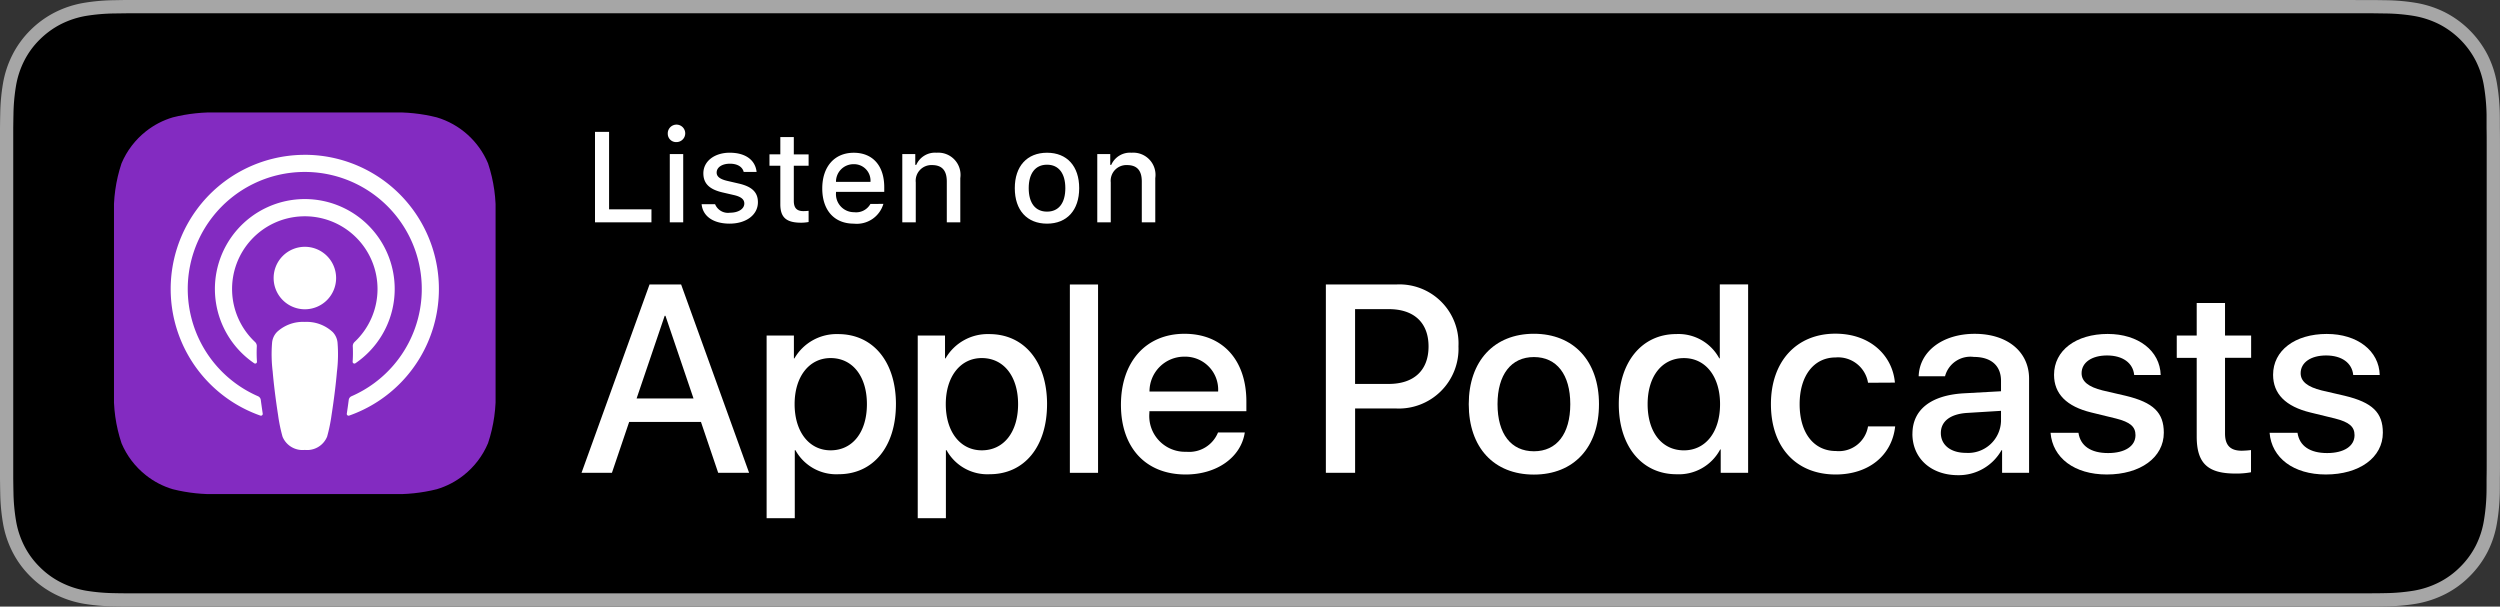 <svg id="Group_951" data-name="Group 951" xmlns="http://www.w3.org/2000/svg" xmlns:xlink="http://www.w3.org/1999/xlink" width="213.046" height="51.692" viewBox="0 0 213.046 51.692">
  <rect x="0" y="0" width="213.046" height="51.692" fill="#333333" stroke="none"/>
  <defs>
    <clipPath id="clip-path">
      <rect id="Rectangle_697" data-name="Rectangle 697" width="213.046" height="51.692" fill="none"/>
    </clipPath>
    <clipPath id="clip-path-2">
      <path id="Path_979" data-name="Path 979" d="M16.46,7.418a14.119,14.119,0,0,0-3.93.415,6.8,6.8,0,0,0-2.29,1.189,6.9,6.9,0,0,0-2.081,2.731,12.73,12.73,0,0,0-.642,4.608V30.994a12.737,12.737,0,0,0,.642,4.61,6.877,6.877,0,0,0,2.081,2.729,6.774,6.774,0,0,0,2.29,1.19,14.173,14.173,0,0,0,3.93.414H31.093a14.173,14.173,0,0,0,3.93-.414,6.786,6.786,0,0,0,2.29-1.19A6.863,6.863,0,0,0,39.392,35.6a12.769,12.769,0,0,0,.644-4.61V16.361a12.763,12.763,0,0,0-.644-4.608,6.874,6.874,0,0,0-4.369-3.92,14.119,14.119,0,0,0-3.93-.415Z" transform="translate(-7.517 -7.418)" fill="none"/>
    </clipPath>
    <linearGradient id="linear-gradient" x1="-0.299" y1="1.295" x2="-0.259" y2="1.295" gradientUnits="objectBoundingBox">
      <stop offset="0" stop-color="#f452ff"/>
      <stop offset="1" stop-color="#832bc1"/>
    </linearGradient>
  </defs>
  <g id="Group_946" data-name="Group 946">
    <g id="Group_945" data-name="Group 945" clip-path="url(#clip-path)">
      <path id="Path_977" data-name="Path 977" d="M200.731,0H12.321c-.473,0-.942,0-1.414,0-.4,0-.788.01-1.188.017A16.986,16.986,0,0,0,7.13.247a8.658,8.658,0,0,0-2.457.81A8.311,8.311,0,0,0,2.581,2.581,8.117,8.117,0,0,0,1.058,4.676,8.561,8.561,0,0,0,.251,7.135,16.74,16.74,0,0,0,.019,9.722c-.012.4-.013.795-.019,1.19V40.784c.006.4.008.79.019,1.19a16.711,16.711,0,0,0,.231,2.587,8.539,8.539,0,0,0,.808,2.462,8.05,8.05,0,0,0,1.522,2.086,8.1,8.1,0,0,0,2.092,1.524,8.71,8.71,0,0,0,2.457.815,17.321,17.321,0,0,0,2.59.227c.4.009.792.014,1.188.014.472,0,.941,0,1.414,0h188.41c.464,0,.937,0,1.4,0,.394,0,.8-.005,1.191-.014a17.1,17.1,0,0,0,2.585-.227,8.849,8.849,0,0,0,2.466-.815,8.082,8.082,0,0,0,2.09-1.524,8.283,8.283,0,0,0,1.527-2.086,8.522,8.522,0,0,0,.8-2.462,17.555,17.555,0,0,0,.24-2.587c.005-.4.005-.79.005-1.19.009-.47.009-.937.009-1.414V12.323c0-.473,0-.942-.009-1.411,0-.4,0-.793-.005-1.19a17.588,17.588,0,0,0-.24-2.587,8.544,8.544,0,0,0-.8-2.459,8.366,8.366,0,0,0-3.617-3.618,8.8,8.8,0,0,0-2.466-.81,16.94,16.94,0,0,0-2.585-.229c-.394-.005-.8-.013-1.191-.016-.464,0-.937,0-1.4,0" fill="#a6a6a6"/>
      <path id="Path_978" data-name="Path 978" d="M10.658,50.306c-.394,0-.778-.005-1.168-.014a16.307,16.307,0,0,1-2.415-.211,7.574,7.574,0,0,1-2.141-.708A6.966,6.966,0,0,1,3.128,48.06a6.916,6.916,0,0,1-1.319-1.805,7.433,7.433,0,0,1-.7-2.141A16.023,16.023,0,0,1,.892,41.69c-.008-.273-.019-1.18-.019-1.18V10.656S.885,9.764.892,9.5a15.96,15.96,0,0,1,.213-2.419,7.438,7.438,0,0,1,.7-2.148A6.927,6.927,0,0,1,3.12,3.127,7.218,7.218,0,0,1,4.932,1.805,7.568,7.568,0,0,1,7.07,1.1,16.332,16.332,0,0,1,9.493.891L10.66.875H201.871l1.18.017a15.986,15.986,0,0,1,2.4.209,7.692,7.692,0,0,1,2.159.708,7.228,7.228,0,0,1,3.121,3.127,7.415,7.415,0,0,1,.691,2.131,16.747,16.747,0,0,1,.225,2.439c0,.366,0,.76,0,1.15.01.485.01.946.01,1.411V39.114c0,.469,0,.928-.01,1.389,0,.42,0,.805-.005,1.2a16.406,16.406,0,0,1-.221,2.395,7.381,7.381,0,0,1-.7,2.158,7.076,7.076,0,0,1-1.312,1.791,6.984,6.984,0,0,1-1.809,1.321,7.537,7.537,0,0,1-2.156.711,16.117,16.117,0,0,1-2.415.211c-.379.009-.775.014-1.159.014l-1.4,0Z" transform="translate(0.255 0.256)"/>
    </g>
  </g>
  <g id="Group_948" data-name="Group 948" transform="translate(9.714 9.586)">
    <g id="Group_947" data-name="Group 947" clip-path="url(#clip-path-2)">
      <rect id="Rectangle_698" data-name="Rectangle 698" width="32.518" height="32.518" transform="translate(0 0)" fill="url(#linear-gradient)"/>
    </g>
  </g>
  <g id="Group_950" data-name="Group 950">
    <g id="Group_949" data-name="Group 949" clip-path="url(#clip-path)">
      <path id="Path_980" data-name="Path 980" d="M25.042,25.294a3.252,3.252,0,0,0-2.356-.845,3.251,3.251,0,0,0-2.357.845,1.5,1.5,0,0,0-.432.936,12.123,12.123,0,0,0,.053,2.461c.084,1,.246,2.325.456,3.679a13.8,13.8,0,0,0,.381,1.856,1.84,1.84,0,0,0,1.9,1.131,1.841,1.841,0,0,0,1.9-1.131,13.8,13.8,0,0,0,.381-1.856c.211-1.354.372-2.683.456-3.679a12.124,12.124,0,0,0,.053-2.461,1.5,1.5,0,0,0-.432-.936m-5.015-4.584a2.662,2.662,0,1,0,2.661-2.662,2.661,2.661,0,0,0-2.661,2.662m2.629-10.5A11.435,11.435,0,0,0,18.9,32.433a.153.153,0,0,0,.2-.167c-.059-.392-.115-.784-.165-1.171a.4.4,0,0,0-.231-.31,9.972,9.972,0,1,1,7.957,0,.4.4,0,0,0-.231.31c-.05.386-.106.781-.165,1.171a.153.153,0,0,0,.2.167,11.435,11.435,0,0,0-3.817-22.225m-.207,5.245a6.194,6.194,0,0,1,4.483,10.709.475.475,0,0,0-.149.372,10.83,10.83,0,0,1-.013,1.307.151.151,0,0,0,.235.133,7.661,7.661,0,1,0-8.622,0,.15.15,0,0,0,.234-.133,11.1,11.1,0,0,1-.013-1.307.475.475,0,0,0-.149-.372,6.194,6.194,0,0,1,3.993-10.709" transform="translate(3.289 2.984)" fill="#fff"/>
      <path id="Path_981" data-name="Path 981" d="M48.525,30.471H42.408l-1.469,4.337H38.348l5.795-16.049h2.692l5.793,16.049H49.993Zm-5.483-2H47.89L45.5,21.429h-.066Z" transform="translate(11.209 5.483)" fill="#fff"/>
      <path id="Path_982" data-name="Path 982" d="M61.573,28c0,3.637-1.946,5.972-4.882,5.972a3.967,3.967,0,0,1-3.682-2.047h-.056v5.795h-2.4V22.153h2.325V24.1h.044a4.15,4.15,0,0,1,3.726-2.069c2.97,0,4.926,2.347,4.926,5.973M59.1,28c0-2.369-1.224-3.926-3.092-3.926-1.835,0-3.069,1.59-3.069,3.926,0,2.357,1.234,3.936,3.069,3.936,1.869,0,3.092-1.546,3.092-3.936" transform="translate(14.777 6.44)" fill="#fff"/>
      <path id="Path_983" data-name="Path 983" d="M71.538,28c0,3.637-1.946,5.972-4.882,5.972a3.967,3.967,0,0,1-3.682-2.047h-.056v5.795h-2.4V22.153h2.325V24.1h.044a4.149,4.149,0,0,1,3.726-2.069c2.97,0,4.926,2.347,4.926,5.973M69.07,28c0-2.369-1.224-3.926-3.093-3.926-1.835,0-3.069,1.59-3.069,3.926,0,2.357,1.234,3.936,3.069,3.936,1.869,0,3.093-1.546,3.093-3.936" transform="translate(17.69 6.44)" fill="#fff"/>
      <rect id="Rectangle_699" data-name="Rectangle 699" width="2.402" height="16.049" transform="translate(91.172 24.244)" fill="#fff"/>
      <path id="Path_984" data-name="Path 984" d="M84.472,30.421C84.149,32.545,82.082,34,79.435,34c-3.4,0-5.517-2.281-5.517-5.939s2.125-6.051,5.416-6.051c3.237,0,5.273,2.224,5.273,5.771v.823H76.342v.145a3.048,3.048,0,0,0,3.148,3.315,2.648,2.648,0,0,0,2.7-1.646Zm-8.118-3.492H82.2a2.813,2.813,0,0,0-2.869-2.97,2.962,2.962,0,0,0-2.98,2.97" transform="translate(21.607 6.435)" fill="#fff"/>
      <path id="Path_985" data-name="Path 985" d="M93.449,18.759a5.035,5.035,0,0,1,5.282,5.273,5.09,5.09,0,0,1-5.36,5.293H89.923v5.483H87.431V18.759Zm-3.527,8.476h2.859c2.168,0,3.4-1.168,3.4-3.192s-1.234-3.182-3.391-3.182h-2.87v6.374" transform="translate(25.557 5.483)" fill="#fff"/>
      <path id="Path_986" data-name="Path 986" d="M96.854,28.008c0-3.682,2.167-6,5.549-6s5.549,2.313,5.549,6-2.147,6-5.549,6-5.549-2.3-5.549-6m8.652,0c0-2.525-1.157-4.015-3.1-4.015s-3.1,1.5-3.1,4.015c0,2.536,1.158,4.014,3.1,4.014s3.1-1.478,3.1-4.014" transform="translate(28.311 6.435)" fill="#fff"/>
      <path id="Path_987" data-name="Path 987" d="M106.748,28.959c0-3.615,1.99-5.973,4.893-5.973a3.946,3.946,0,0,1,3.67,2.069h.045v-6.3h2.413V34.808h-2.336v-1.99h-.044a3.991,3.991,0,0,1-3.726,2.113c-2.924,0-4.915-2.357-4.915-5.972m2.457,0c0,2.4,1.224,3.936,3.092,3.936,1.845,0,3.08-1.557,3.08-3.936,0-2.358-1.234-3.926-3.08-3.926-1.869,0-3.092,1.546-3.092,3.926" transform="translate(31.203 5.483)" fill="#fff"/>
      <path id="Path_988" data-name="Path 988" d="M125.055,26.183a2.584,2.584,0,0,0-2.758-2.157c-1.847,0-3.071,1.546-3.071,3.982,0,2.492,1.235,3.992,3.092,3.992a2.518,2.518,0,0,0,2.736-2.1h2.313c-.266,2.457-2.234,4.1-5.071,4.1-3.337,0-5.516-2.281-5.516-6,0-3.637,2.179-6,5.494-6,3,0,4.871,1.891,5.071,4.17Z" transform="translate(34.136 6.435)" fill="#fff"/>
      <path id="Path_989" data-name="Path 989" d="M126.112,30.532c0-2.046,1.568-3.281,4.347-3.448l3.2-.177v-.89c0-1.3-.856-2.035-2.312-2.035a2.236,2.236,0,0,0-2.458,1.646h-2.247c.067-2.113,2.035-3.615,4.771-3.615,2.791,0,4.638,1.524,4.638,3.827v8.019h-2.3V31.933H133.7A4.181,4.181,0,0,1,130,34.059c-2.291,0-3.892-1.424-3.892-3.527m7.551-1.056v-.9l-2.881.177c-1.434.09-2.246.712-2.246,1.714,0,1.024.845,1.69,2.136,1.69a2.8,2.8,0,0,0,2.99-2.68" transform="translate(36.864 6.435)" fill="#fff"/>
      <path id="Path_990" data-name="Path 990" d="M140.1,22.022c2.592,0,4.449,1.433,4.505,3.5h-2.258c-.1-1.034-.978-1.667-2.315-1.667-1.3,0-2.167.6-2.167,1.512,0,.7.579,1.167,1.791,1.468l1.968.456c2.357.567,3.248,1.434,3.248,3.148,0,2.112-2,3.559-4.859,3.559-2.76,0-4.616-1.414-4.793-3.55h2.378c.167,1.124,1.067,1.724,2.526,1.724,1.434,0,2.334-.589,2.334-1.522,0-.724-.443-1.113-1.668-1.424l-2.09-.51c-2.116-.513-3.183-1.592-3.183-3.215,0-2.068,1.858-3.48,4.583-3.48" transform="translate(39.525 6.437)" fill="#fff"/>
      <path id="Path_991" data-name="Path 991" d="M147.655,19.982v2.769h2.225v1.9h-2.225V31.1c0,1,.446,1.469,1.424,1.469a7.719,7.719,0,0,0,.79-.056v1.891a6.682,6.682,0,0,1-1.334.11c-2.369,0-3.293-.889-3.293-3.158V24.654h-1.7v-1.9h1.7V19.982Z" transform="translate(41.958 5.841)" fill="#fff"/>
      <path id="Path_992" data-name="Path 992" d="M154.547,22.022c2.592,0,4.448,1.433,4.5,3.5h-2.258c-.1-1.034-.978-1.667-2.313-1.667-1.3,0-2.167.6-2.167,1.512,0,.7.578,1.167,1.79,1.468l1.969.456c2.357.567,3.246,1.434,3.246,3.148,0,2.112-2,3.559-4.859,3.559-2.759,0-4.616-1.414-4.793-3.55h2.379c.167,1.124,1.067,1.724,2.525,1.724,1.434,0,2.335-.589,2.335-1.522,0-.724-.445-1.113-1.668-1.424l-2.091-.51c-2.114-.513-3.182-1.592-3.182-3.215,0-2.068,1.858-3.48,4.583-3.48" transform="translate(43.749 6.437)" fill="#fff"/>
      <path id="Path_993" data-name="Path 993" d="M44.046,16.405h-4.81V8.694h1.2V15.3h3.612Z" transform="translate(11.469 2.541)" fill="#fff"/>
      <path id="Path_994" data-name="Path 994" d="M44.035,8.987a.744.744,0,1,1,.742.7.707.707,0,0,1-.742-.7m.171,1.72h1.144v5.819H44.206Z" transform="translate(12.872 2.421)" fill="#fff"/>
      <path id="Path_995" data-name="Path 995" d="M48.676,10.071c1.309,0,2.165.609,2.276,1.635h-1.1c-.107-.428-.525-.7-1.176-.7s-1.128.3-1.128.757c0,.348.295.567.925.712l.967.224c1.106.257,1.624.733,1.624,1.588,0,1.095-1.021,1.827-2.41,1.827s-2.287-.625-2.388-1.657h1.149a1.182,1.182,0,0,0,1.266.726c.716,0,1.224-.32,1.224-.786,0-.348-.273-.571-.856-.711l-1.016-.235c-1.106-.261-1.618-.759-1.618-1.624,0-1.031.945-1.758,2.26-1.758" transform="translate(13.524 2.944)" fill="#fff"/>
      <path id="Path_996" data-name="Path 996" d="M52.815,9.037v1.476h1.261v.967H52.815v2.993c0,.609.251.876.823.876a3.907,3.907,0,0,0,.438-.027v.956a3.7,3.7,0,0,1-.625.059c-1.278,0-1.785-.45-1.785-1.571V11.479h-.925v-.967h.925V9.037Z" transform="translate(14.832 2.642)" fill="#fff"/>
      <path id="Path_997" data-name="Path 997" d="M59.431,14.431a2.362,2.362,0,0,1-2.521,1.684c-1.668,0-2.688-1.144-2.688-3s1.042-3.041,2.682-3.041c1.619,0,2.6,1.106,2.6,2.934v.4h-4.11v.065a1.537,1.537,0,0,0,1.549,1.667,1.393,1.393,0,0,0,1.384-.706Zm-4.04-1.875H58.33A1.4,1.4,0,0,0,56.9,11.048a1.49,1.49,0,0,0-1.508,1.508" transform="translate(15.85 2.944)" fill="#fff"/>
      <path id="Path_998" data-name="Path 998" d="M59.5,10.183h1.106v.924h.085a1.743,1.743,0,0,1,1.737-1.036,1.893,1.893,0,0,1,2.015,2.165V16H63.293V12.524c0-.936-.406-1.4-1.256-1.4A1.336,1.336,0,0,0,60.648,12.6V16H59.5V10.183" transform="translate(17.392 2.944)" fill="#fff"/>
      <path id="Path_999" data-name="Path 999" d="M66.918,13.091c0-1.876,1.048-3.019,2.747-3.019s2.741,1.142,2.741,3.019-1.043,3.024-2.741,3.024-2.747-1.137-2.747-3.024m4.307,0c0-1.261-.566-2-1.56-2s-1.561.738-1.561,2,.561,2,1.561,2,1.56-.737,1.56-2" transform="translate(19.561 2.944)" fill="#fff"/>
      <path id="Path_1000" data-name="Path 1000" d="M72.357,10.183h1.106v.924h.085a1.744,1.744,0,0,1,1.737-1.036A1.893,1.893,0,0,1,77.3,12.236V16H76.151V12.524c0-.936-.406-1.4-1.256-1.4A1.336,1.336,0,0,0,73.506,12.6V16H72.357Z" transform="translate(21.151 2.944)" fill="#fff"/>
    </g>
  </g>
</svg>
